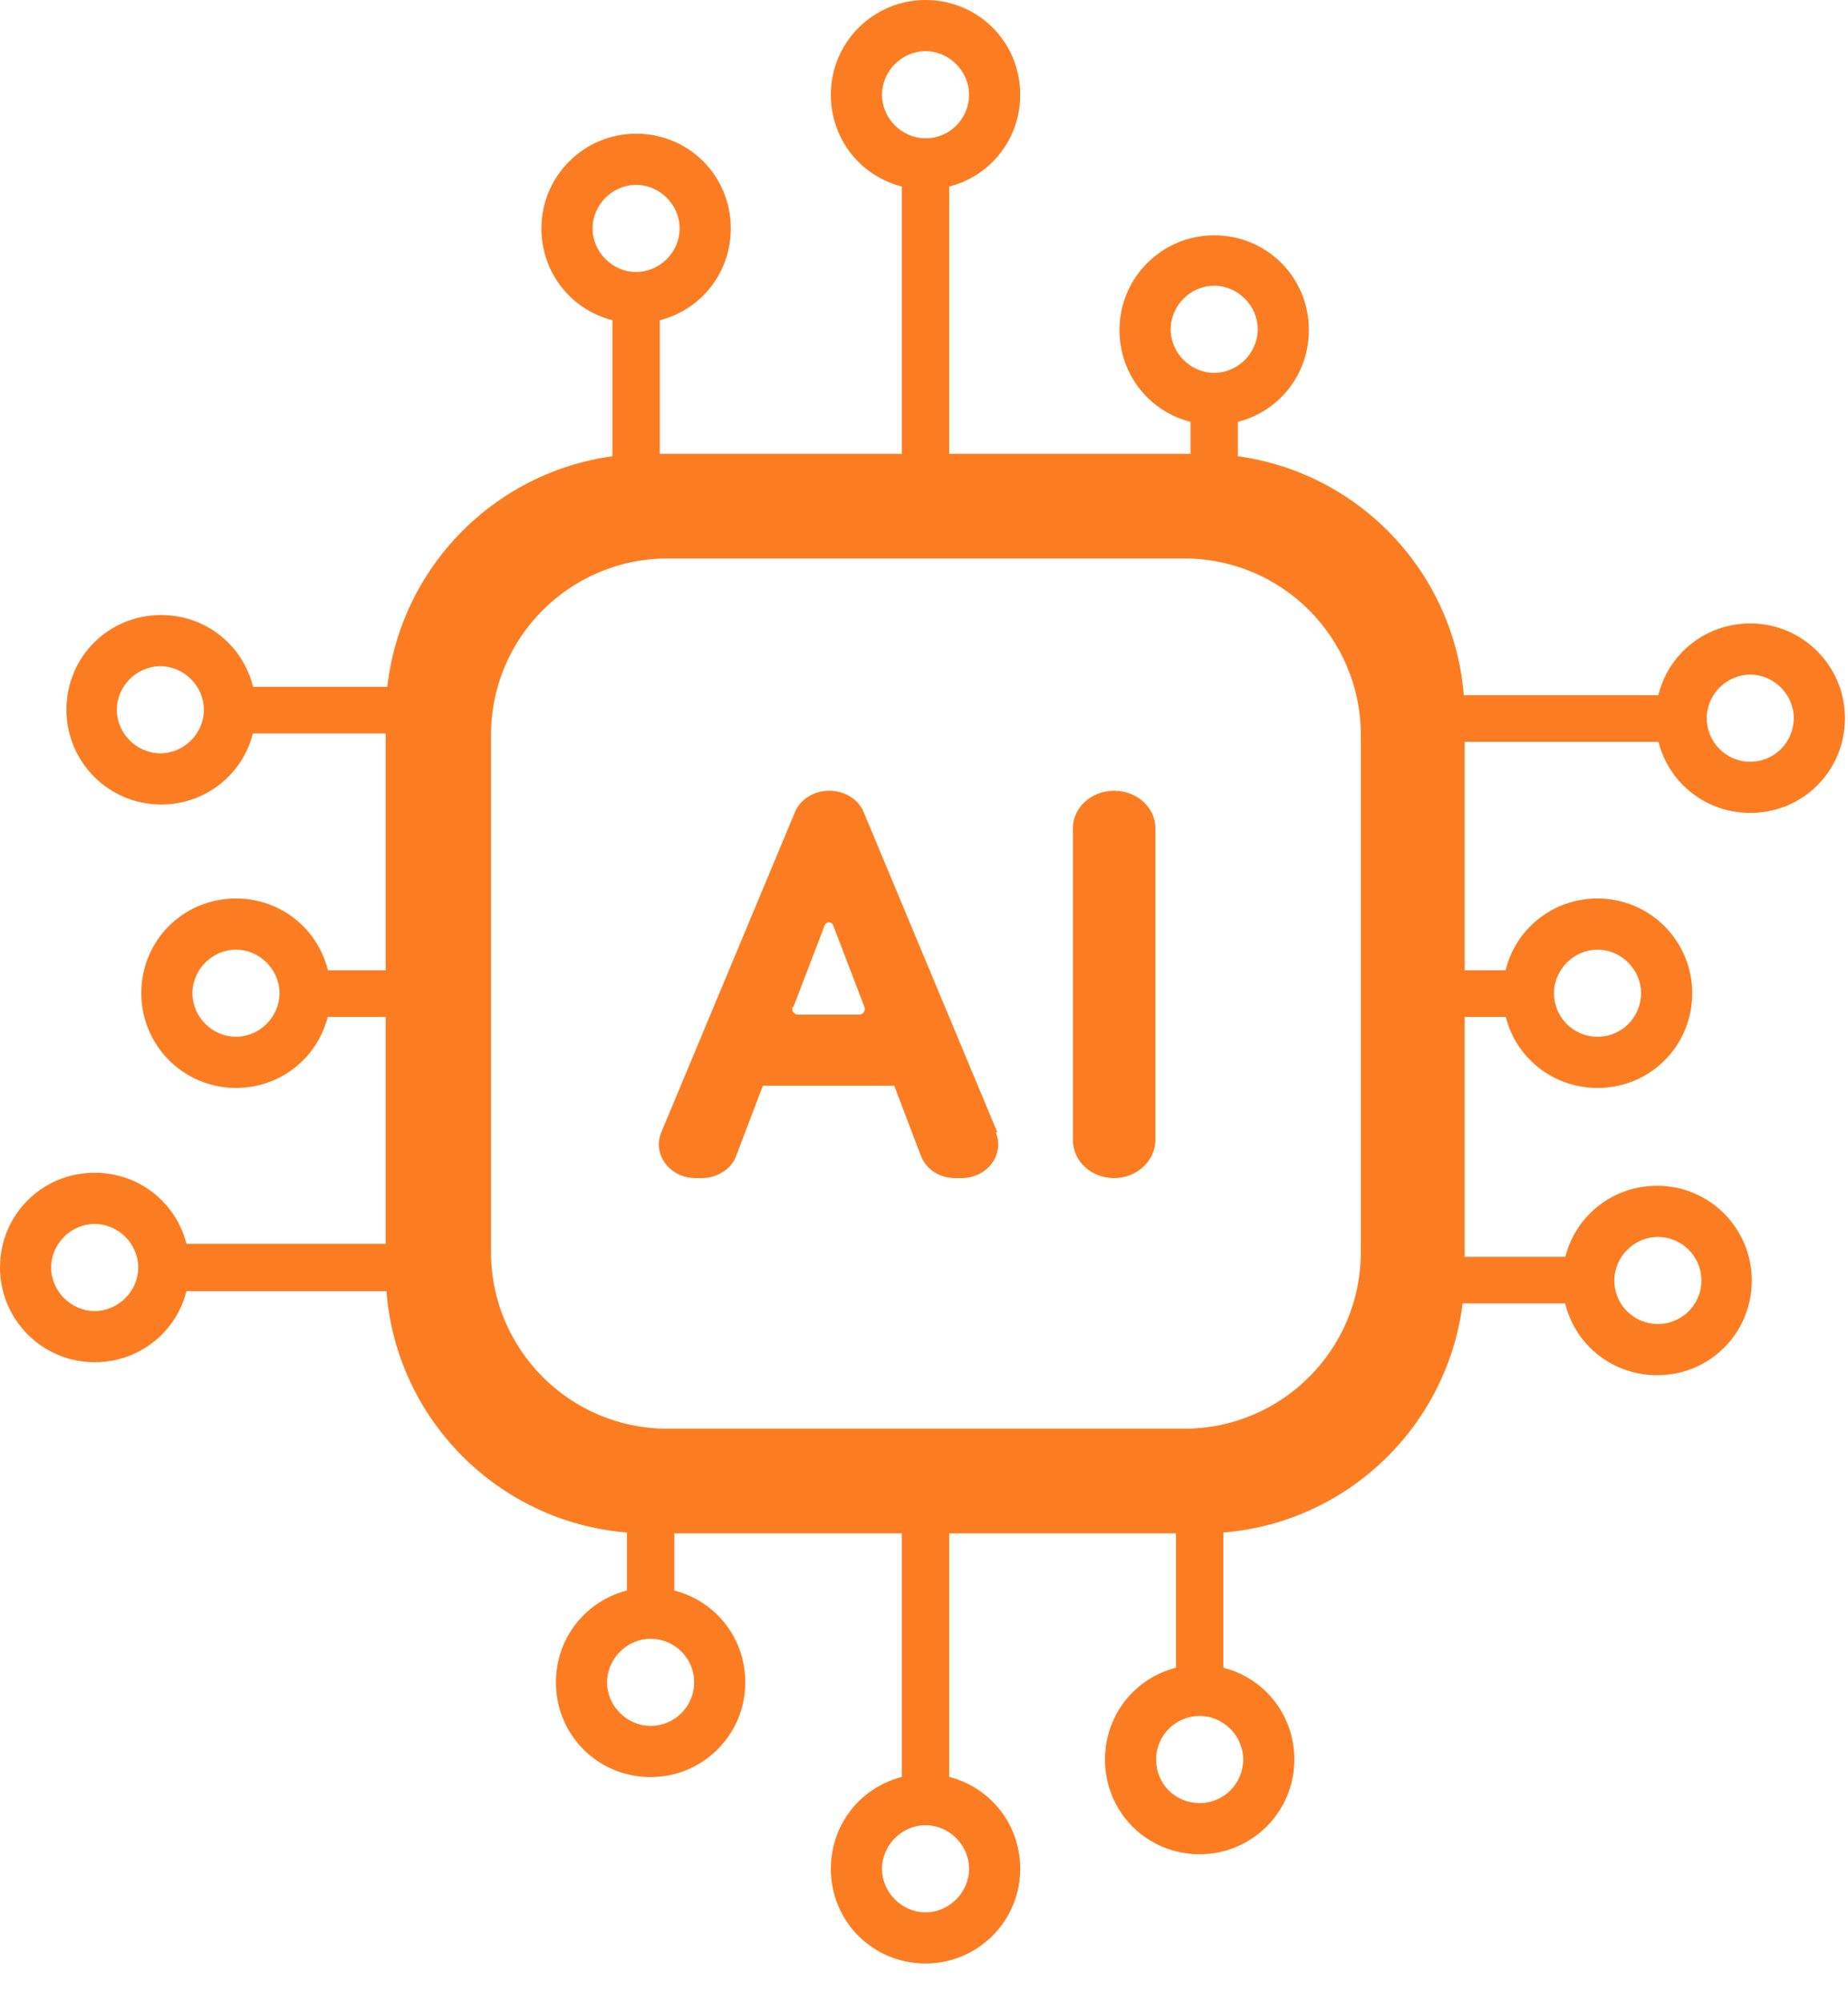 <?xml version="1.0" encoding="UTF-8"?>
<svg id="Laag_1" xmlns="http://www.w3.org/2000/svg" version="1.1" viewBox="0 0 242 262">
  <!-- Generator: Adobe Illustrator 29.8.2, SVG Export Plug-In . SVG Version: 2.1.1 Build 3)  -->
  <defs>
    <style>
      .st0 {
        fill: #fc7d21;
      }
    </style>
  </defs>
  <polygon class="st0" points="124.3 71.2 118.1 71.2 118.1 23.8 124.3 23.8 124.3 71.2 124.3 71.2"/>
  <path class="st0" d="M121.2,0c-6.8,0-12.4,5.5-12.4,12.4s5.5,12.4,12.4,12.4,12.4-5.5,12.4-12.4-5.5-12.4-12.4-12.4h0ZM121.2,18.1c-3.1,0-5.7-2.6-5.7-5.7s2.6-5.7,5.7-5.7,5.7,2.6,5.7,5.7-2.5,5.7-5.7,5.7h0Z"/>
  <polygon class="st0" points="118.1 190.8 124.3 190.8 124.3 233.2 118.1 233.2 118.1 190.8 118.1 190.8"/>
  <path class="st0" d="M121.2,257c6.8,0,12.4-5.5,12.4-12.4s-5.5-12.4-12.4-12.4-12.4,5.5-12.4,12.4,5.5,12.4,12.4,12.4h0ZM121.2,238.9c3.1,0,5.7,2.6,5.7,5.7s-2.6,5.7-5.7,5.7-5.7-2.6-5.7-5.7,2.6-5.7,5.7-5.7h0Z"/>
  <polygon class="st0" points="56.9 89.9 56.9 96 32.4 96 32.4 89.9 56.9 89.9 56.9 89.9"/>
  <path class="st0" d="M8.7,92.9c0,6.8,5.5,12.4,12.4,12.4s12.4-5.5,12.4-12.4-5.5-12.4-12.4-12.4-12.4,5.5-12.4,12.4h0ZM26.7,92.9c0,3.1-2.6,5.7-5.7,5.7s-5.7-2.6-5.7-5.7,2.6-5.7,5.7-5.7,5.7,2.6,5.7,5.7h0Z"/>
  <polygon class="st0" points="57.3 162.8 57.3 169 23.8 169 23.8 162.8 57.3 162.8 57.3 162.8"/>
  <path class="st0" d="M0,165.9c0,6.8,5.5,12.4,12.4,12.4s12.4-5.5,12.4-12.4-5.5-12.4-12.4-12.4-12.4,5.5-12.4,12.4h0ZM18.1,165.9c0,3.1-2.6,5.7-5.7,5.7s-5.7-2.6-5.7-5.7,2.6-5.7,5.7-5.7,5.7,2.6,5.7,5.7h0Z"/>
  <polygon class="st0" points="184.7 170.6 184.7 164.5 205.7 164.5 205.7 170.6 184.7 170.6 184.7 170.6"/>
  <path class="st0" d="M229.4,167.6c0-6.8-5.5-12.4-12.4-12.4s-12.4,5.5-12.4,12.4,5.5,12.4,12.4,12.4,12.4-5.5,12.4-12.4h0ZM211.4,167.6c0-3.1,2.6-5.7,5.7-5.7s5.7,2.5,5.7,5.7-2.6,5.7-5.7,5.7-5.7-2.5-5.7-5.7h0Z"/>
  <polygon class="st0" points="154 188 160.2 188 160.2 218.9 154 218.9 154 188 154 188"/>
  <path class="st0" d="M157.1,242.7c6.8,0,12.4-5.5,12.4-12.4s-5.5-12.4-12.4-12.4-12.4,5.5-12.4,12.4,5.5,12.4,12.4,12.4h0ZM157.1,224.6c3.1,0,5.7,2.6,5.7,5.7s-2.5,5.7-5.7,5.7-5.7-2.5-5.7-5.7,2.6-5.7,5.7-5.7h0Z"/>
  <polygon class="st0" points="56.9 127 56.9 133.1 42.3 133.1 42.3 127 56.9 127 56.9 127"/>
  <path class="st0" d="M18.5,130c0,6.8,5.5,12.4,12.4,12.4s12.4-5.5,12.4-12.4-5.5-12.4-12.4-12.4-12.4,5.5-12.4,12.4h0ZM36.6,130c0,3.1-2.6,5.7-5.7,5.7s-5.7-2.6-5.7-5.7,2.6-5.7,5.7-5.7,5.7,2.6,5.7,5.7h0Z"/>
  <polygon class="st0" points="162.1 70.2 155.9 70.2 155.9 54.6 162.1 54.6 162.1 70.2 162.1 70.2"/>
  <path class="st0" d="M159,30.8c-6.8,0-12.4,5.5-12.4,12.4s5.5,12.4,12.4,12.4,12.4-5.5,12.4-12.4-5.5-12.4-12.4-12.4h0ZM159,48.8c-3.1,0-5.7-2.6-5.7-5.7s2.6-5.7,5.7-5.7,5.7,2.6,5.7,5.7-2.6,5.7-5.7,5.7h0Z"/>
  <polygon class="st0" points="182.2 133.1 182.2 127 197.8 127 197.8 133.1 182.2 133.1 182.2 133.1"/>
  <path class="st0" d="M221.6,130c0-6.8-5.5-12.4-12.4-12.4s-12.4,5.5-12.4,12.4,5.5,12.4,12.4,12.4,12.4-5.5,12.4-12.4h0ZM203.5,130c0-3.1,2.6-5.7,5.7-5.7s5.7,2.6,5.7,5.7-2.5,5.7-5.7,5.7-5.7-2.6-5.7-5.7h0Z"/>
  <polygon class="st0" points="188.8 97.1 188.8 91 217.8 91 217.8 97.1 188.8 97.1 188.8 97.1"/>
  <path class="st0" d="M241.6,94c0-6.8-5.5-12.4-12.4-12.4s-12.4,5.5-12.4,12.4,5.5,12.4,12.4,12.4,12.4-5.5,12.4-12.4h0ZM223.5,94c0-3.1,2.6-5.7,5.7-5.7s5.7,2.6,5.7,5.7-2.5,5.7-5.7,5.7-5.7-2.6-5.7-5.7h0Z"/>
  <polygon class="st0" points="86.4 67.3 80.2 67.3 80.2 41.3 86.4 41.3 86.4 67.3 86.4 67.3"/>
  <path class="st0" d="M83.3,17.5c-6.8,0-12.4,5.5-12.4,12.4s5.5,12.4,12.4,12.4,12.4-5.5,12.4-12.4-5.5-12.4-12.4-12.4h0ZM83.3,35.6c-3.1,0-5.7-2.6-5.7-5.7s2.6-5.7,5.7-5.7,5.7,2.6,5.7,5.7-2.6,5.7-5.7,5.7h0Z"/>
  <polygon class="st0" points="82.1 192.6 88.3 192.6 88.3 208.8 82.1 208.8 82.1 192.6 82.1 192.6"/>
  <path class="st0" d="M85.2,232.6c6.8,0,12.4-5.5,12.4-12.4s-5.5-12.4-12.4-12.4-12.4,5.5-12.4,12.4,5.5,12.4,12.4,12.4h0ZM85.2,214.5c3.1,0,5.7,2.5,5.7,5.7s-2.6,5.7-5.7,5.7-5.7-2.6-5.7-5.7,2.6-5.7,5.7-5.7h0Z"/>
  <path class="st0" d="M157.4,59.4h-72.5c-19,0-34.4,15.4-34.4,34.4v72.5c0,19,15.4,34.4,34.4,34.4h72.5c19,0,34.4-15.4,34.4-34.4v-72.5c0-19-15.4-34.4-34.4-34.4h0ZM178.2,163.9c0,12.8-10.4,23.1-23.1,23.1h-67.7c-12.8,0-23.1-10.4-23.1-23.1v-67.7c0-12.8,10.4-23.1,23.1-23.1h67.7c12.8,0,23.1,10.4,23.1,23.1v67.7h0Z"/>
  <path class="st0" d="M130.6,148.2l-17.5-41.9c-.7-1.7-2.5-2.8-4.5-2.8h0c-2,0-3.8,1.1-4.5,2.8l-17.5,41.9c-1.2,2.9,1.1,6,4.5,6h.8c2,0,3.9-1.2,4.5-2.9l3.5-9.2h17.2l3.5,9.2c.7,1.8,2.5,2.9,4.5,2.9h.8c3.4,0,5.7-3.1,4.5-6h.2ZM103.9,131.8l4.1-10.7c.2-.5.9-.5,1.1,0l4.1,10.7c.2.5-.2,1-.7,1h-8c-.5,0-.9-.5-.7-1h0Z"/>
  <path class="st0" d="M145.9,154.2h0c-3,0-5.4-2.2-5.4-5v-40.8c0-2.7,2.4-4.9,5.4-4.9h0c3,0,5.4,2.2,5.4,4.9v40.8c0,2.7-2.4,5-5.4,5h0Z"/>
</svg>